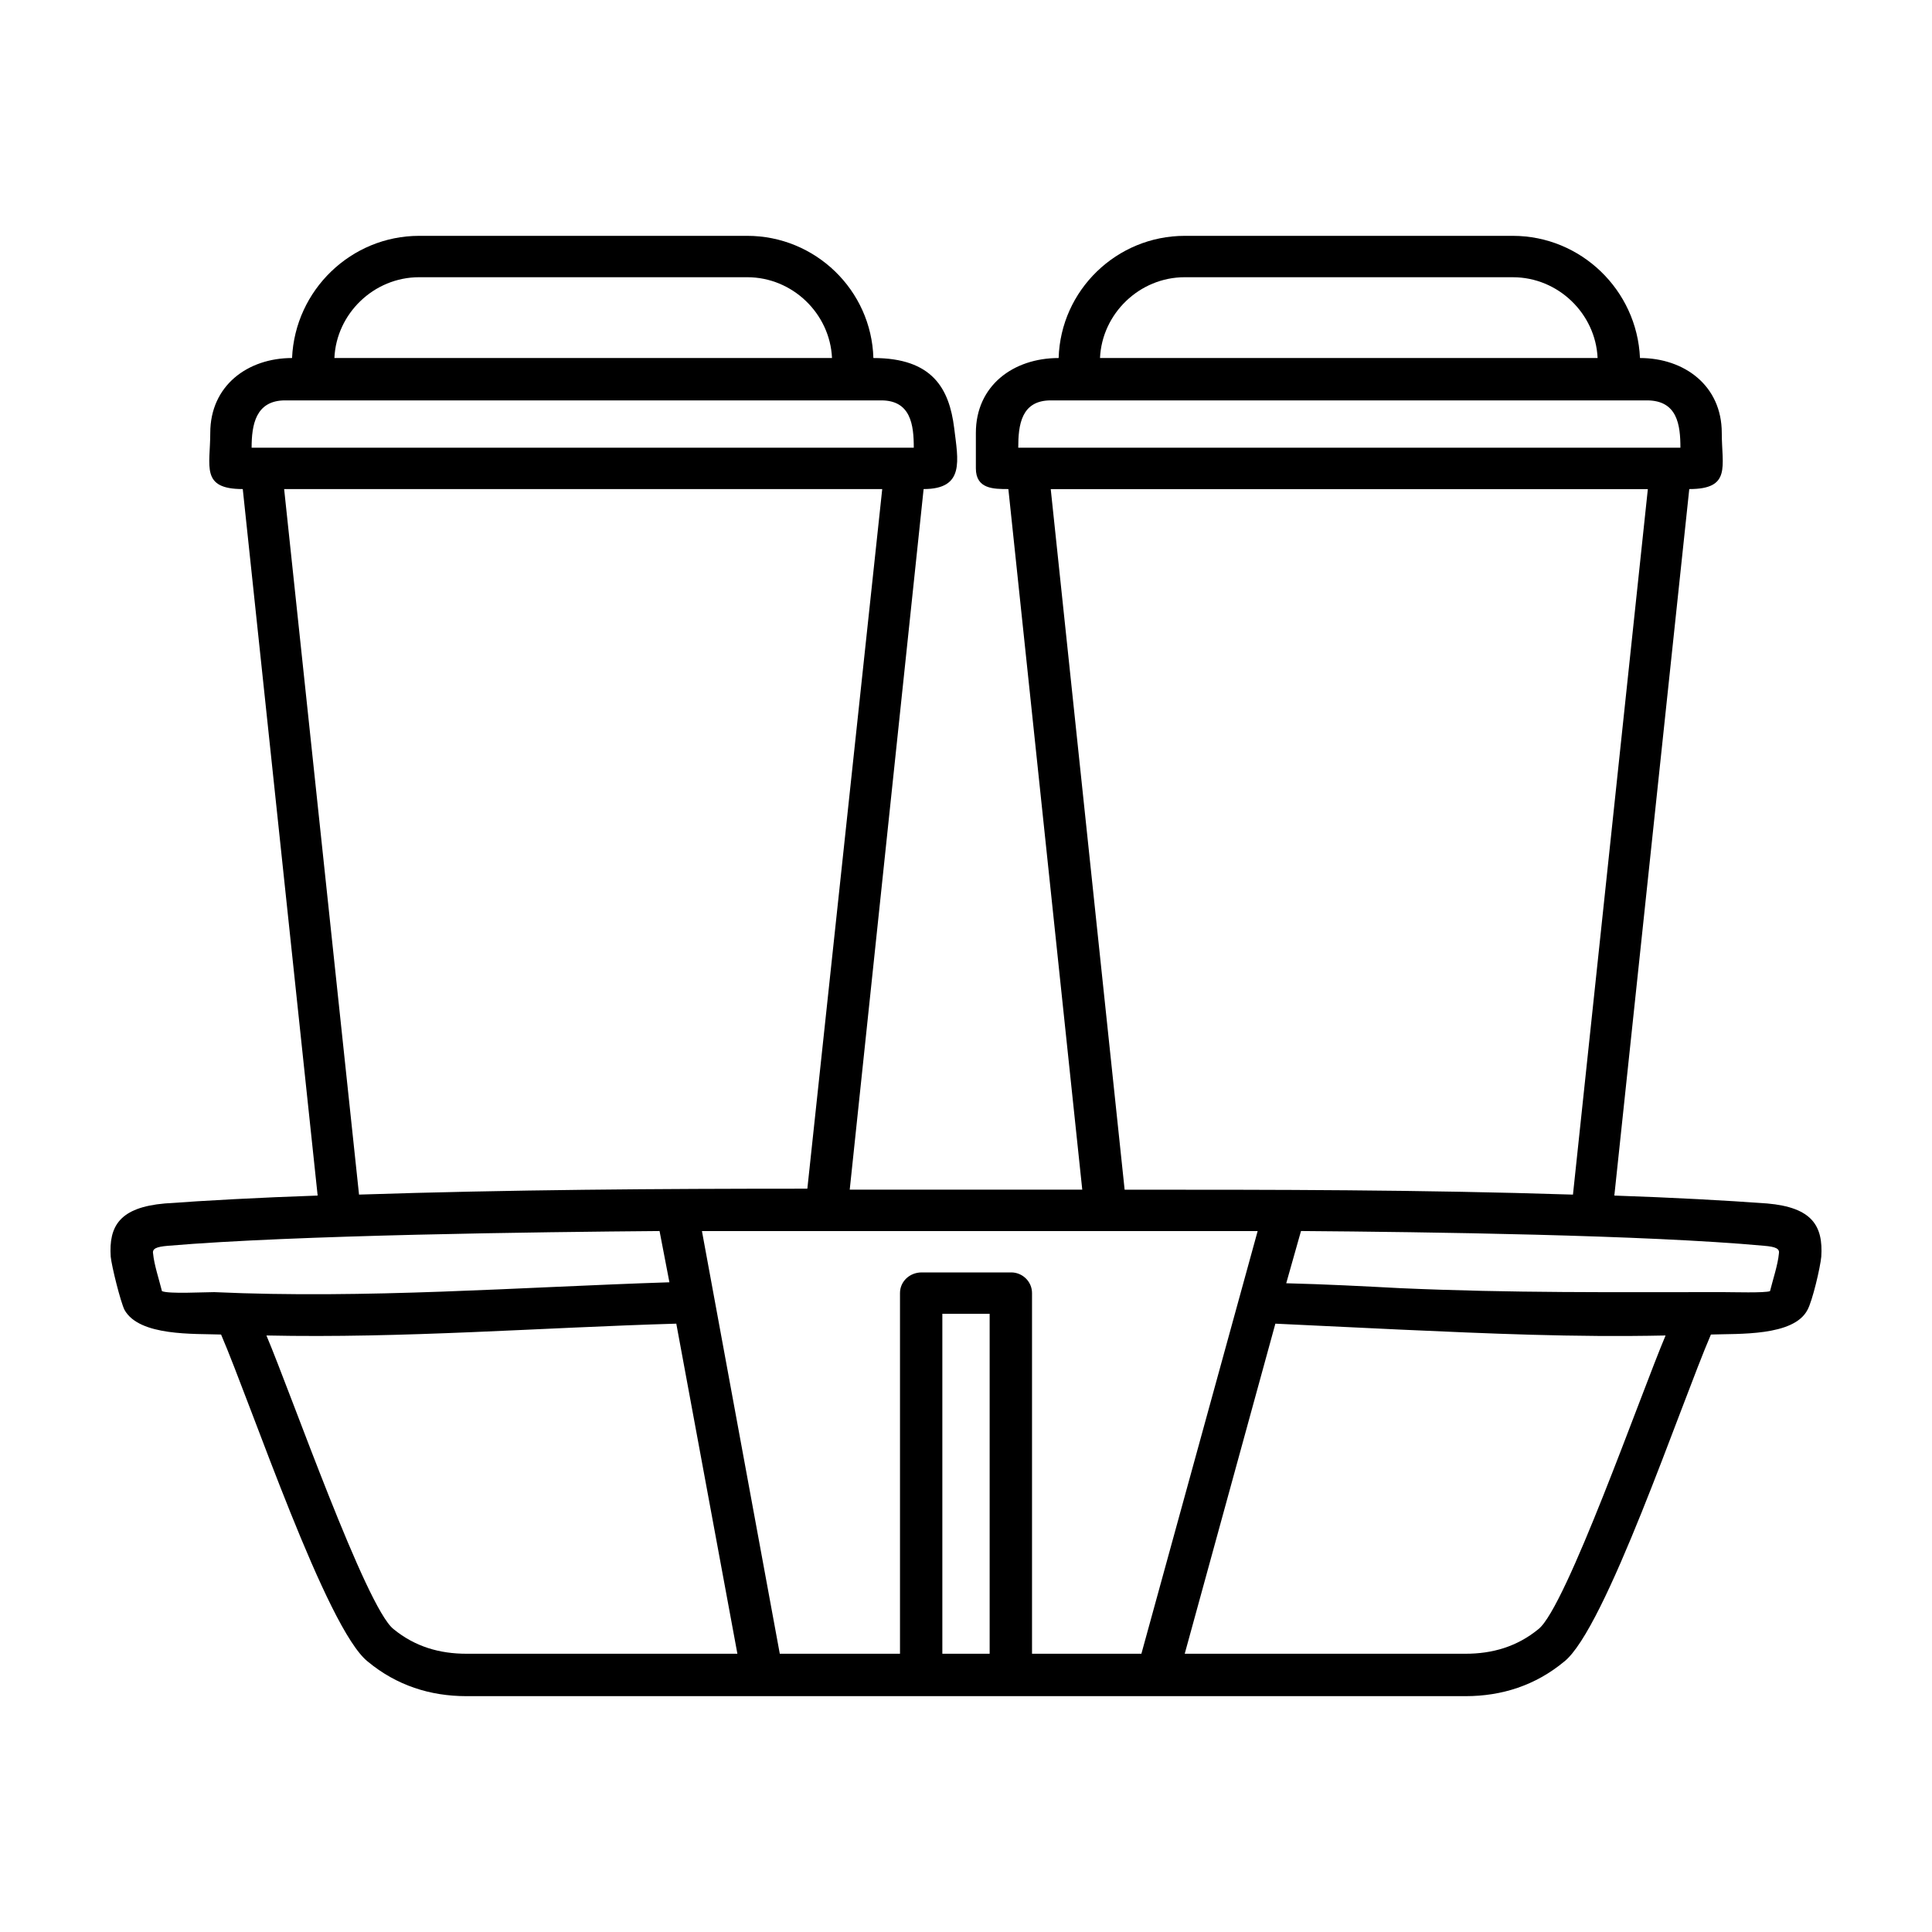 <?xml version="1.0" encoding="UTF-8"?>
<!-- Uploaded to: ICON Repo, www.iconrepo.com, Generator: ICON Repo Mixer Tools -->
<svg fill="#000000" width="800px" height="800px" version="1.1" viewBox="144 144 512 512" xmlns="http://www.w3.org/2000/svg">
 <path d="m330.02 470.24 20.633 112.02h31.855v-95.574c0-3.133 2.609-5.481 5.742-5.481h23.766c2.871 0 5.481 2.348 5.481 5.481v95.574h28.984l30.812-112.02zm63.711 112.02h12.535v-90.086h-12.535zm91.133-98.184c10.445 0.262 20.367 0.781 30.289 1.305 29.508 1.305 56.141 1.043 85.387 1.043 2.609 0 11.23 0.262 12.535-0.262 0.781-3.133 2.09-7.047 2.348-9.926 0.262-1.305-0.781-1.828-3.914-2.09-31.336-2.871-89.305-3.656-122.73-3.914zm75.988-23.496 19.844-186.96h-158.24l19.582 185.66c39.957-0.004 78.082-0.004 118.82 1.305zm10.965 0.258c15.406 0.523 29.77 1.305 40.477 2.09 12.012 1.043 14.883 6.004 14.363 14.102-0.262 2.871-2.348 11.75-3.656 14.102-3.656 7.047-18.277 6.266-25.59 6.531-8.098 18.801-27.941 78.074-38.91 86.695-7.57 6.266-16.449 9.141-26.113 9.141h-264.78c-9.664 0-18.539-2.871-26.113-9.141-10.969-8.613-30.812-67.895-38.91-86.695-7.047-0.262-21.676 0.523-25.59-6.531-1.043-2.09-3.394-11.492-3.656-14.102-0.523-8.098 2.348-13.059 14.363-14.102 10.707-0.781 25.07-1.566 40.477-2.09l-19.844-187.23c-11.23 0-8.613-6.004-8.613-14.883 0-12.535 9.926-19.844 21.676-19.844 0.781-18.016 15.668-32.379 33.684-32.379h86.953c18.016 0 32.902 14.363 33.422 32.379 15.668 0 20.105 8.098 21.41 18.539 1.043 8.613 2.871 16.188-8.098 16.188l-19.582 185.66h61.625l-19.582-185.66c-3.914 0-8.613 0-8.613-5.481v-9.402c0-12.535 9.926-19.844 21.938-19.844 0.523-18.016 15.406-32.379 33.422-32.379h86.953c18.016 0 32.902 14.363 33.684 32.379 11.75 0 21.676 7.309 21.676 19.844 0 8.879 2.609 14.883-8.613 14.883zm13.578 37.078c-24.285 0.523-47.262-0.523-70.504-1.566-10.969-0.523-21.938-1.043-32.902-1.566l-24.023 87.477h74.422c7.047 0 13.578-1.828 19.32-6.531 7.32-5.742 27.164-62.406 33.688-77.812zm-262.17-3.133c-36.039 1.043-72.332 3.914-108.62 3.133 6.531 15.406 26.375 72.07 33.684 77.812 5.742 4.699 12.273 6.531 19.32 6.531h71.809zm-84.078-34.203c39.953-1.305 79.125-1.566 118.81-1.566l19.844-185.4h-158.5zm79.641 9.656c-31.594 0.262-96.617 1.043-130.3 3.914-3.133 0.262-4.176 0.781-3.914 2.09 0.262 2.871 1.566 6.793 2.348 9.926 1.828 0.781 10.969 0.262 13.84 0.262 40.215 1.828 80.43-1.305 120.64-2.609zm23.242-252.77h-86.957c-12.012 0-21.938 9.664-22.453 21.41h131.87c-0.527-11.75-10.449-21.41-22.457-21.41zm35.512 32.641h-157.98c-7.836 0-8.879 6.531-8.879 12.535h175.48c0.004-6.008-0.777-12.535-8.613-12.535zm57.969-11.227h131.87c-0.523-11.75-10.445-21.41-22.453-21.41l-86.957-0.004c-12.012 0-21.934 9.66-22.457 21.414zm144.93 11.227h-157.98c-7.836 0-8.613 6.531-8.613 12.535h175.48c0-6.008-0.789-12.535-8.879-12.535z"/>
</svg>